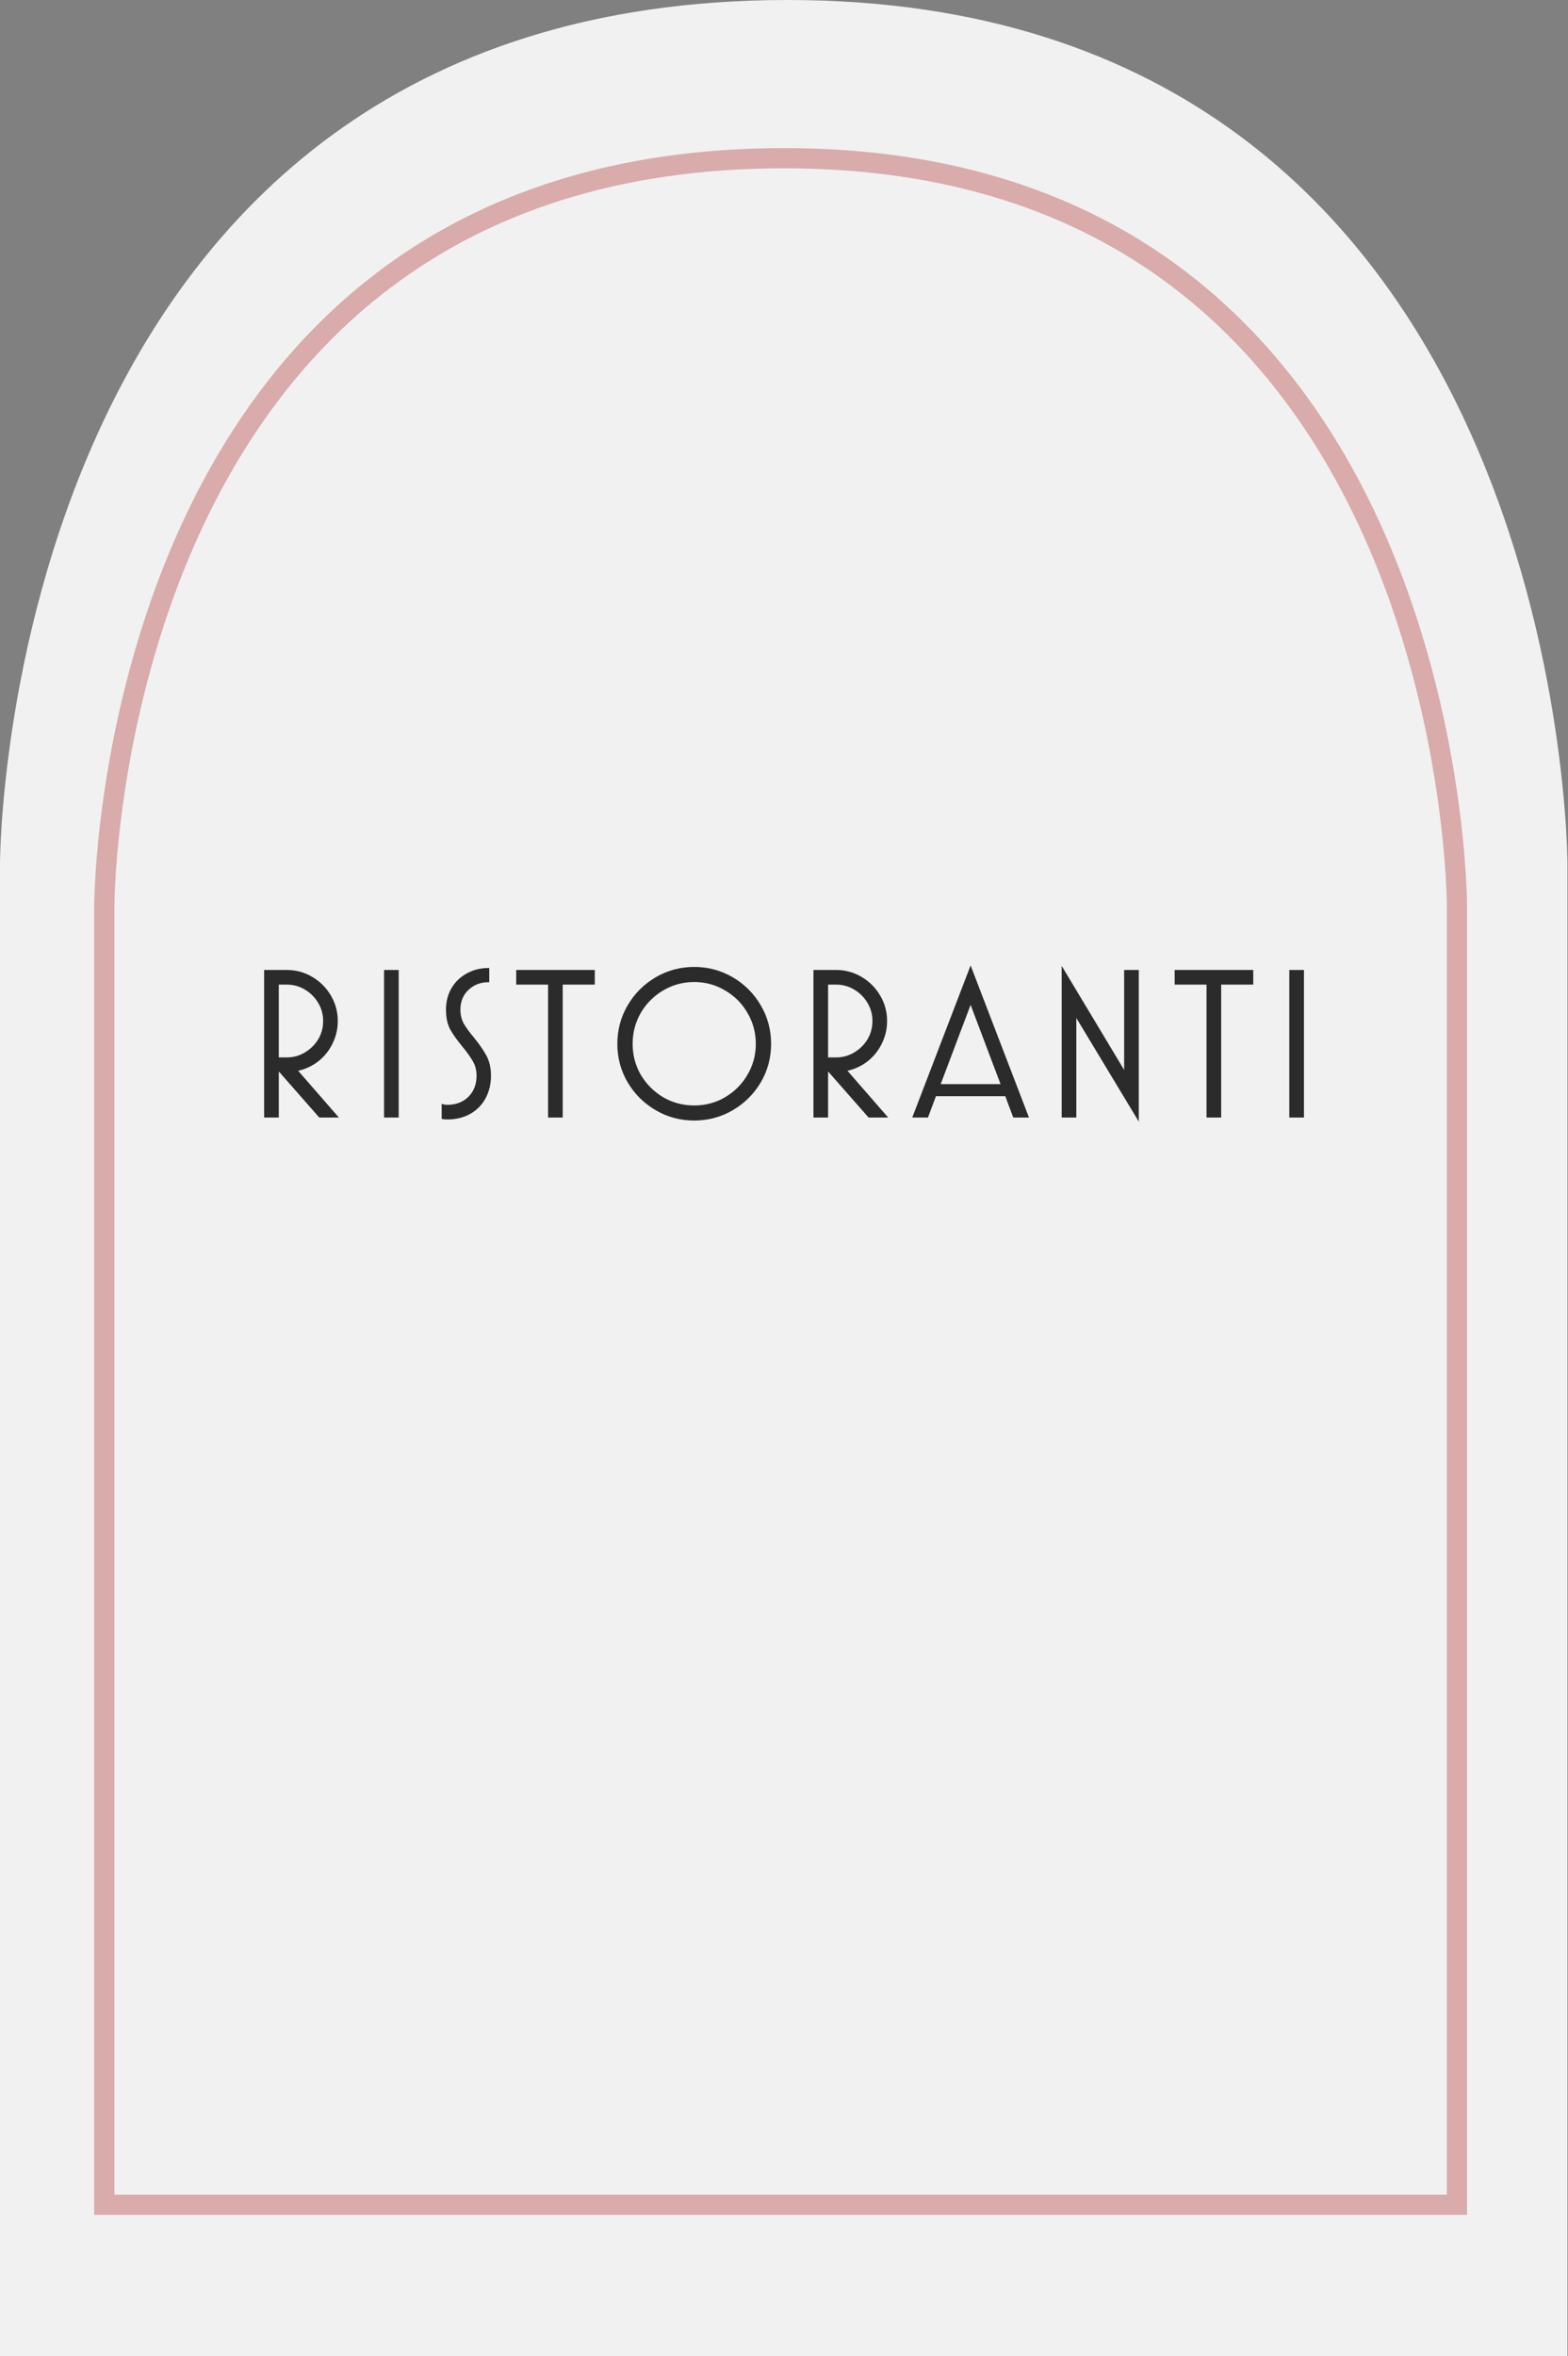 <svg xmlns="http://www.w3.org/2000/svg" width="233" height="350" viewBox="0 0 233 350" fill="none"><rect x="0" y="0" width="233" height="350" fill="#808080" stroke="none"/><path d="M6.3008e-05 128.282C6.3008e-05 128.282 0 -0 117.04 0C232.918 0 232.918 128.282 232.918 128.282L232.918 350H0L6.3008e-05 128.282Z" fill="#F1F1F1"></path><path d="M116.509 23.5C141.585 23.5 160.297 30.444 174.292 40.788C188.304 51.145 197.677 64.977 203.946 78.877C210.216 92.779 213.358 106.702 214.931 117.163C215.716 122.39 216.109 126.742 216.305 129.783C216.403 131.303 216.451 132.495 216.476 133.303C216.488 133.707 216.494 134.015 216.497 134.221C216.499 134.323 216.5 134.4 216.5 134.45V327.5H15.5V134.45C15.5 134.4 15.501 134.323 15.503 134.221C15.506 134.015 15.512 133.707 15.524 133.303C15.549 132.495 15.598 131.304 15.697 129.784C15.895 126.744 16.291 122.391 17.085 117.165C18.673 106.705 21.847 92.784 28.179 78.883C34.51 64.984 43.977 51.15 58.132 40.792C72.27 30.446 91.175 23.5 116.509 23.5Z" stroke="#D9ABAB" stroke-width="3"></path><path d="M50.354 166H47.442L41.426 159.152V166H39.25V144.08H42.61C43.975 144.08 45.234 144.421 46.386 145.104C47.559 145.787 48.487 146.715 49.17 147.888C49.853 149.04 50.194 150.299 50.194 151.664C50.194 152.837 49.938 153.947 49.426 154.992C48.935 156.016 48.242 156.891 47.346 157.616C46.45 158.32 45.437 158.8 44.306 159.056L50.354 166ZM41.426 146.256V157.072H42.61C43.591 157.072 44.487 156.827 45.298 156.336C46.13 155.845 46.791 155.195 47.282 154.384C47.773 153.552 48.018 152.645 48.018 151.664C48.018 150.683 47.773 149.787 47.282 148.976C46.791 148.144 46.13 147.483 45.298 146.992C44.487 146.501 43.591 146.256 42.61 146.256H41.426ZM57.069 144.08H59.245V166H57.069V144.08ZM66.463 166.288C66.079 166.288 65.802 166.256 65.631 166.192V163.952C65.845 164.059 66.122 164.112 66.463 164.112C67.743 164.112 68.789 163.717 69.599 162.928C70.41 162.117 70.815 161.072 70.815 159.792C70.815 159.003 70.645 158.309 70.303 157.712C69.962 157.093 69.45 156.368 68.767 155.536C67.935 154.533 67.306 153.648 66.879 152.88C66.474 152.091 66.271 151.131 66.271 150C66.271 148.784 66.549 147.707 67.103 146.768C67.658 145.829 68.415 145.104 69.375 144.592C70.335 144.059 71.391 143.792 72.543 143.792H72.703V145.904H72.543C71.391 145.904 70.41 146.288 69.599 147.056C68.81 147.803 68.415 148.784 68.415 150C68.415 150.725 68.575 151.397 68.895 152.016C69.237 152.613 69.749 153.317 70.431 154.128C71.263 155.152 71.893 156.069 72.319 156.88C72.746 157.691 72.959 158.661 72.959 159.792C72.959 161.051 72.682 162.181 72.127 163.184C71.594 164.165 70.826 164.933 69.823 165.488C68.842 166.021 67.722 166.288 66.463 166.288ZM83.618 166H81.442V146.256H76.707V144.08H88.386V146.256H83.618V166ZM103.159 166.448C101.09 166.448 99.181 165.936 97.431 164.912C95.682 163.888 94.295 162.512 93.271 160.784C92.247 159.035 91.735 157.125 91.735 155.056C91.735 152.987 92.247 151.077 93.271 149.328C94.295 147.579 95.682 146.192 97.431 145.168C99.181 144.144 101.09 143.632 103.159 143.632C105.229 143.632 107.138 144.144 108.887 145.168C110.637 146.192 112.023 147.579 113.047 149.328C114.071 151.077 114.583 152.987 114.583 155.056C114.583 157.125 114.071 159.035 113.047 160.784C112.023 162.512 110.637 163.888 108.887 164.912C107.138 165.936 105.229 166.448 103.159 166.448ZM103.159 164.208C104.823 164.208 106.349 163.803 107.735 162.992C109.143 162.16 110.253 161.051 111.063 159.664C111.895 158.256 112.311 156.72 112.311 155.056C112.311 153.392 111.895 151.856 111.063 150.448C110.253 149.04 109.143 147.931 107.735 147.12C106.349 146.288 104.823 145.872 103.159 145.872C101.495 145.872 99.959 146.288 98.551 147.12C97.165 147.931 96.055 149.04 95.223 150.448C94.413 151.856 94.007 153.392 94.007 155.056C94.007 156.72 94.413 158.256 95.223 159.664C96.055 161.051 97.165 162.16 98.551 162.992C99.959 163.803 101.495 164.208 103.159 164.208ZM131.979 166H129.067L123.051 159.152V166H120.875V144.08H124.235C125.6 144.08 126.859 144.421 128.011 145.104C129.184 145.787 130.112 146.715 130.795 147.888C131.478 149.04 131.819 150.299 131.819 151.664C131.819 152.837 131.563 153.947 131.051 154.992C130.56 156.016 129.867 156.891 128.971 157.616C128.075 158.32 127.062 158.8 125.931 159.056L131.979 166ZM123.051 146.256V157.072H124.235C125.216 157.072 126.112 156.827 126.923 156.336C127.755 155.845 128.416 155.195 128.907 154.384C129.398 153.552 129.643 152.645 129.643 151.664C129.643 150.683 129.398 149.787 128.907 148.976C128.416 148.144 127.755 147.483 126.923 146.992C126.112 146.501 125.216 146.256 124.235 146.256H123.051ZM139.078 162.832L137.894 166H135.558L144.23 143.408L152.902 166H150.566L149.382 162.832H139.078ZM148.678 161.04L144.23 149.264L139.782 161.04H148.678ZM159.939 166H157.763V143.472L167.043 158.928V144.08H169.219V166.608L159.939 151.216V166ZM181.462 166H179.286V146.256H174.55V144.08H186.23V146.256H181.462V166ZM191.587 144.08H193.763V166H191.587V144.08Z" fill="#2B2B2B"></path></svg>